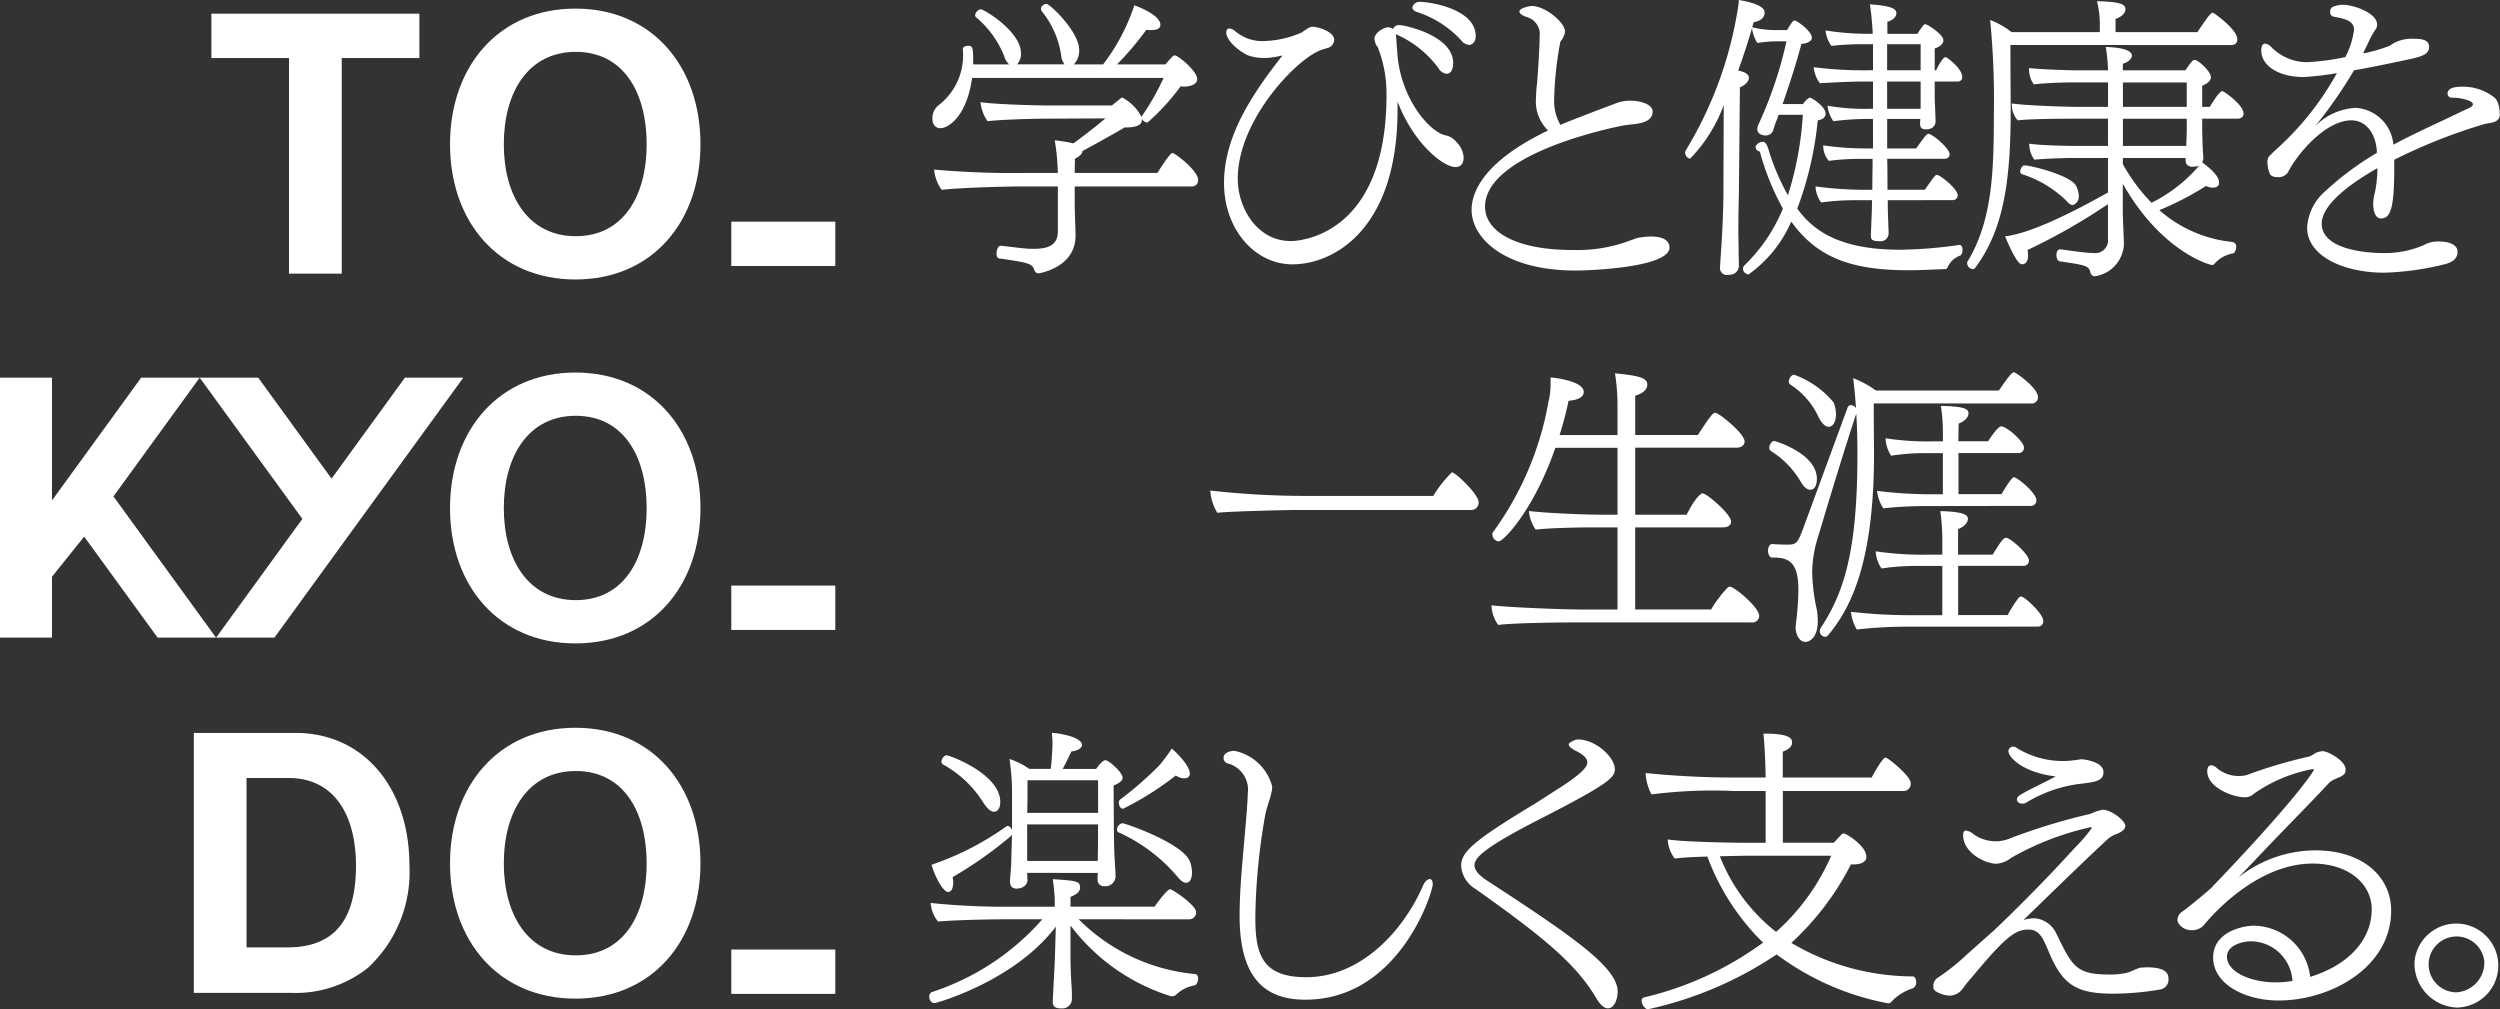 <svg xmlns="http://www.w3.org/2000/svg" xmlns:xlink="http://www.w3.org/1999/xlink" width="134.261" height="54.2" viewBox="0 0 134.261 54.2">
  <rect x="0" y="0" width="134.261" height="54.2" fill="#333333" stroke="none"/>
  <defs>
    <clipPath id="clip-path">
      <rect id="長方形_696" data-name="長方形 696" width="134.261" height="54.2" fill="#fff"/>
    </clipPath>
  </defs>
  <g id="グループ_2172" data-name="グループ 2172" transform="translate(0 0)">
    <g id="グループ_2172-2" data-name="グループ 2172" transform="translate(0 0)" clip-path="url(#clip-path)">
      <path id="パス_5315" data-name="パス 5315" d="M69.673,10.063v.966c0,.287.045,1.374.045,1.661v.03c0,1.676-1.9,2.008-1.993,2.008-.107,0-.182-.061-.227-.2-.121-.333-.347-.378-1.887-.6-.091-.015-.136-.121-.136-.257,0-.2.09-.438.227-.423.513.045,1.027.136,1.585.165h.182c.755,0,1.3-.181,1.3-.936V10.063H66.759c-.424,0-3.006.045-4.229.181a2.184,2.184,0,0,1-.408-1.087A47.875,47.875,0,0,0,67,9.338h1.767A11.656,11.656,0,0,0,68.6,7.586a7.38,7.38,0,0,1,1,.166c.438-.318,1.057-.785,1.722-1.344l-3.156.015c-.906,0-2.6.061-3.172.136a2.093,2.093,0,0,1-.378-1.026c.71.12,2.96.181,3.564.181h3.489c.513-.408.513-.423.559-.423a2.414,2.414,0,0,1,1.042,1.057.112.112,0,0,1,.03-.09,13.262,13.262,0,0,0,1.148-2.024H64.162c-.272,2.009-1.238,2.7-1.707,2.7-.227,0-.423-.165-.423-.513a.879.879,0,0,1,.317-.71,3.371,3.371,0,0,0,1.313-3.035c0-.091.136-.166.272-.166.227,0,.287.031.287.755v.242h1.933A.861.861,0,0,1,65.9,3.1,5.258,5.258,0,0,0,64.388.987a.139.139,0,0,1-.061-.122.37.37,0,0,1,.3-.316c.182,0,2.16,1.192,2.16,2.356a.816.816,0,0,1-.211.6h2.552a.909.909,0,0,1-.181-.484A4.884,4.884,0,0,0,67.906.654a.241.241,0,0,1-.045-.136c0-.152.181-.258.3-.258.182,0,1.752,1.5,1.752,2.462a1.061,1.061,0,0,1-.287.785H71.2A10.7,10.7,0,0,0,72.875.337c.483.166,1.4.6,1.4,1.042,0,.165-.12.287-.5.287a1.512,1.512,0,0,1-.256-.015,16.257,16.257,0,0,1-1.572,1.857h2.6c.12-.136.242-.287.378-.424a.183.183,0,0,1,.12-.06c.182,0,1.208.846,1.208,1.269,0,.3-.392.407-.71.407-.074,0-.12-.015-.18-.015a12.041,12.041,0,0,1-1.782,1.948.327.327,0,0,1-.211-.09.331.331,0,0,1-.09-.106V6.5c0,.332-.484.392-.815.392h-.107c-.951.559-1.721.967-2.265,1.269-.015.15-.166.3-.407.407l-.015.771h4.44c.68-1.073.785-1.073.815-1.073.12,0,1.374.937,1.374,1.45a.325.325,0,0,1-.347.348Z" transform="translate(-11.957 -0.05)" fill="#fff"/>
      <path id="パス_5316" data-name="パス 5316" d="M93.922,7.667c.016.015.016.03.031.03a1.238,1.238,0,0,1,.347.8c0,.257-.12.5-.437.5C93.2,9,91.6,7.713,90.751,5.477v.438c0,6.448-3.443,8.306-5.648,8.306-2.008,0-3.67-1.873-3.67-4.364,0-2.431,1.39-4.636,3.142-6.856a5.806,5.806,0,0,1-.816.136h-.12a2.563,2.563,0,0,1-.952-.151c-.664-.347-1.133-.861-1.133-1.223,0-.121.061-.211.166-.211a.563.563,0,0,1,.3.136,2.225,2.225,0,0,0,1.45.544,5.36,5.36,0,0,0,2.145-.468c.392-.287.467-.3.589-.3.241,0,1.146.241,1.146.709a.488.488,0,0,1-.287.408l-.347.106c-1.284.378-4.546,3.746-4.546,6.932,0,1.586,1.042,3.352,2.854,3.352.408,0,5.135-.241,5.135-7.852a6.765,6.765,0,0,0-.468-2.553.879.879,0,0,1-.182-.453c0-.317.484-.619.739-.619a.411.411,0,0,1,.258.09.355.355,0,0,1,.362-.211c.212,0,2.87.529,2.87,2.039,0,.226-.061.574-.363.574a.6.6,0,0,1-.438-.317,5.609,5.609,0,0,0-2.22-1.782l-.06-.03c.03.226.045.559.075.89.121,2.568,1.812,4.47,2.673,4.561a1.046,1.046,0,0,1,.469.3Zm.242-5.482A5.535,5.535,0,0,0,91.762.66C91.627.6,91.552.523,91.552.433a.275.275,0,0,1,.03-.106.391.391,0,0,1,.362-.2c.664,0,3.005.422,3.005,1.828,0,.438-.3.483-.348.483a.593.593,0,0,1-.438-.257" transform="translate(-15.697 -0.025)" fill="#fff"/>
      <path id="パス_5317" data-name="パス 5317" d="M102.671,2.311a18.068,18.068,0,0,0-.333,3.051,2.577,2.577,0,0,0,.333,1.419c.362-.165,2.808-1.1,3.126-1.208a2.044,2.044,0,0,1,.62-.09c.6,0,1.208.211,1.208.574,0,.468-.454.618-.952.679-.226.031-.484.045-.77.106-2.929.619-7.279,2.069-7.279,4.334,0,1.3,1.585,2.326,4.712,2.326a8.032,8.032,0,0,0,3.126-.529,2.813,2.813,0,0,0,.287-.106,2.213,2.213,0,0,1,.242-.044,3.721,3.721,0,0,1,.558-.046c.6,0,.982.2.982.588,0,1.073-4.259,1.239-5.029,1.239-3.88,0-5.6-1.767-5.6-3.261,0-1.028.755-2.658,4.108-4.26a2.167,2.167,0,0,1-.65-1.736,7.5,7.5,0,0,1,.061-.831c.03-.316.136-1.9.136-2.477a.953.953,0,0,0-.724-1.057c-.166-.061-.362-.166-.362-.287,0-.2.573-.3.664-.3.71,0,1.782.876,1.782,1.374a.556.556,0,0,1-.03.166l-.106.227Z" transform="translate(-18.871 -0.075)" fill="#fff"/>
      <path id="パス_5318" data-name="パス 5318" d="M126.858,13.153c.09,0,.152.121.152.258s-.046.287-.136.316a1.2,1.2,0,0,0-.665.619.145.145,0,0,1-.15.107c-.574.015-1.238.06-1.948.06-3.021,0-4.894-.65-6.3-2.612a6.843,6.843,0,0,1-2.295,2.838.327.327,0,0,1-.3-.316.262.262,0,0,1,.091-.182,9.014,9.014,0,0,0,2.054-3.035,13.977,13.977,0,0,1-1.239-3.066h-.015l-.09-.044a.234.234,0,0,1-.121-.182c0-.181.256-.3.392-.3.165,0,.257.287.271.317a12.137,12.137,0,0,0,1.073,2.552,17.8,17.8,0,0,0,.8-4.319h-1.3l-.074.211a6.364,6.364,0,0,0-.212.6.41.41,0,0,1-.408.3c-.211,0-.454-.09-.454-.347a.707.707,0,0,1,.091-.3,21.967,21.967,0,0,0,1.48-4.41h-.6a7.722,7.722,0,0,0-.967.091,1.975,1.975,0,0,1-.286-.8c-.182.649-.438,1.434-.74,2.28a2.288,2.288,0,0,1,.317.09c.181.09.257.2.257.3,0,.2-.227.408-.484.514L115,10.163c0,.378-.031,1.148-.031,2.22,0,.348.015.74.015,1.163,0,.2.015.468.015.694a.491.491,0,0,1-.453.514c-.061,0-.121.015-.182.015a.368.368,0,0,1-.377-.423V14.3l.06-.936c.107-1.526.121-2.718.121-3.2l.015-4.364V5.647a8.178,8.178,0,0,1-1.8,2.87c-.165,0-.272-.2-.272-.316a.179.179,0,0,1,.031-.121A20.894,20.894,0,0,0,114.989.152V0c1.374.227,1.39.574,1.39.68,0,.258-.212.454-.59.513l-.075.272a5.335,5.335,0,0,0,1.375.151h.5a4.123,4.123,0,0,1,.3-.468.175.175,0,0,1,.106-.045c.12,0,.921.574.921.921,0,.227-.333.317-.559.332-.3,1.118-.619,2.1-1.011,3.232h1.1a.981.981,0,0,1,.348-.347c.12,0,.86.483.86.861,0,.166-.12.317-.422.362a18.473,18.473,0,0,1-1.1,4.742c.77,1.042,2.083,2.205,5.5,2.205a23.894,23.894,0,0,0,3.217-.258Zm-3.866-2.4c0,.453.015.876.03,1.238,0,.2.015.287.015.513a.427.427,0,0,1-.408.453c-.468,0-.543-.076-.543-.3v-.061s.015-.3.03-.756c.015-.316.03-.694.03-1.087h-.815a13.5,13.5,0,0,0-1.918.12,1.581,1.581,0,0,1-.3-.86,20.141,20.141,0,0,0,2.628.18h.423c0-.573.015-1.147.015-1.661h-.6a13.237,13.237,0,0,0-1.752.106,1.239,1.239,0,0,1-.3-.831,15.526,15.526,0,0,0,2.311.165h.362V6.388h-.3a14.537,14.537,0,0,0-1.828.121,1.866,1.866,0,0,1-.317-.83,11.906,11.906,0,0,0,2.234.165h.212V4.379h-.574c-.559,0-1.571.046-2.28.091a1.719,1.719,0,0,1-.332-.861,21.41,21.41,0,0,0,2.959.166h.227v-1.4h-.408a14.607,14.607,0,0,0-1.827.09,1.785,1.785,0,0,1-.317-.83,14.607,14.607,0,0,0,2.251.182h.287c-.031-.605-.075-1.028-.151-1.586,1.223.09,1.42.257,1.42.483,0,.2-.2.378-.484.454v.65h1.615a3.215,3.215,0,0,1,.333-.469A.108.108,0,0,1,125,1.3c.136,0,.982.559.982.861,0,.212-.242.378-.468.438V3.775h.076c.106-.226.362-.71.513-.71.045,0,.89.6.89,1.072a.23.23,0,0,1-.241.241h-1.238v.966c.015.2.046,1.148.046,1.194s-.031.408-.514.408c-.272,0-.317-.136-.317-.317a1.884,1.884,0,0,1,.015-.242h-1.782V7.973h1.556c.528-.754.588-.785.664-.785.2,0,1.132.77,1.132,1.1,0,.136-.106.241-.287.241h-3.065c.015.513.015,1.072.015,1.661h2.008c.483-.694.558-.8.649-.8.166,0,1.117.756,1.117,1.1a.263.263,0,0,1-.287.257Zm1.767-8.381h-1.8v1.4h1.8Zm0,2.008h-1.8V5.844h1.8Z" transform="translate(-21.612 0)" fill="#fff"/>
      <path id="パス_5319" data-name="パス 5319" d="M133.193,2.431c0,1.375.015,3.217.015,3.217V5.89c0,3.805-.362,6.432-1.9,8.5a.169.169,0,0,1-.151.076.336.336,0,0,1-.287-.3.185.185,0,0,1,.03-.121c1.344-2.22,1.405-4.938,1.405-7.973a43.88,43.88,0,0,0-.2-4.984,4.28,4.28,0,0,1,1.147.65h4.743v-.3a5.184,5.184,0,0,0-.152-1.359c1.435.03,1.526.226,1.526.438,0,.1-.061.347-.529.513v.71h4.395c.574-.861.726-1.042.83-1.042.061,0,1.314.906,1.314,1.42,0,.165-.075.316-.347.316Zm10.3,3.957V6.8c0,.211.015,1.223.06,1.616a.627.627,0,0,1-.06.316c.542.408.907.77.907,1.087,0,.2-.137.272-.348.272A.794.794,0,0,1,143.7,10a16.324,16.324,0,0,1-2.507,1.3,6.959,6.959,0,0,0,3.9,1.706.243.243,0,0,1,.226.272c0,.166-.09.333-.181.348a1.712,1.712,0,0,0-.922.483c-.061.076-.106.136-.2.136s-2.7-.679-4.788-4.364v1.57c0,.242.061,1.465.061,1.692a1.826,1.826,0,0,1-1.54,1.706.24.24,0,0,1-.257-.2c-.091-.362-.227-.392-1.646-.6-.12-.015-.182-.181-.182-.346s.077-.3.182-.3h.015c.574.075,1.39.2,1.8.2a.686.686,0,0,0,.771-.77V10.978a32.631,32.631,0,0,1-4.32,2.462,1.911,1.911,0,0,1,.031.3c0,.408-.227.468-.317.468-.121,0-.332-.106-.92-1.5.542-.075,1.841-.287,5.527-2.356V8.5h-2.039c-.226,0-1.33.03-1.917.09a1.46,1.46,0,0,1-.273-.815V7.732c.725.106,2.341.12,2.477.12h1.753V6.388h-1.994c-.6,0-2.3.015-2.854.09a1.278,1.278,0,0,1-.317-.907c.71.107,2.81.182,3.595.182h1.571V4.44h-2.054c-.227,0-1.343.03-1.933.106a1.454,1.454,0,0,1-.257-.816V3.67c.892.09,2.341.12,2.477.12h1.768a9.856,9.856,0,0,0-.121-1.254c1.359.046,1.4.363,1.4.468,0,.182-.211.348-.484.438V3.79h3.353c.333-.468.408-.559.5-.559.211,0,.877.634.877.921,0,.151-.107.317-.468.468V5.753h.407c.484-.8.62-.845.68-.845s1.133.724,1.133,1.208c0,.182-.136.272-.348.272Zm-7.324,4.379a6,6,0,0,0-2.326-1.389.159.159,0,0,1-.121-.166c0-.136.121-.317.212-.317.377,0,2.491.543,2.778,1.087a1.294,1.294,0,0,1,.152.544.473.473,0,0,1-.317.5c-.121,0-.227-.09-.377-.257m6.493-6.327h-3.428V5.753h3.428Zm0,1.948h-3.428V7.852h3.4c.016-.392.03-.71.03-.846ZM142.6,8.5h-3.368v.332a9.635,9.635,0,0,0,1.54,2.07,8.053,8.053,0,0,0,2.584-2.024.305.305,0,0,1-.212.075c-.045,0-.09.015-.152.015-.21,0-.392-.076-.392-.378V8.5Z" transform="translate(-25.225 -0.014)" fill="#fff"/>
      <path id="パス_5320" data-name="パス 5320" d="M162.428,6.721a29.732,29.732,0,0,0-4.847,1.918v.3c0,2.083-.136,2.854-.71,2.854-.392,0-.422-.618-.422-.785a2.622,2.622,0,0,1,.09-.6,6.6,6.6,0,0,0,.136-1.253V9.092c-1.041.589-2.99,1.827-2.99,2.975,0,1.57,3.005,1.586,3.323,1.586a5.3,5.3,0,0,0,2.144-.423,1.542,1.542,0,0,1,.815-.2c.529,0,1.012.152,1.012.559,0,.226-.106.5-.634.649a15.119,15.119,0,0,1-3.307.468c-2.129,0-4.138-.861-4.138-2.431a2.816,2.816,0,0,1,1.012-1.978,15.828,15.828,0,0,1,2.733-2.024V8.185c-.045-.815-.484-1.661-1.374-1.661-1.359,0-2.884,1.766-3.4,2.794a.61.61,0,0,1-.559.256c-.166,0-.347-.045-.407-.165a1.635,1.635,0,0,1-.136-.634.641.641,0,0,1,.045-.257,1.349,1.349,0,0,1,.151-.165l.211-.211A15.6,15.6,0,0,0,154.5,3.988a15.266,15.266,0,0,1-1.828.211c-1.329-.015-2.235-.62-2.235-1.434,0-.227.076-.363.2-.363a.581.581,0,0,1,.362.211,2.7,2.7,0,0,0,1.9.786,12.718,12.718,0,0,0,2.054-.272,4.417,4.417,0,0,0,.468-1.465c0-.5-.528-.6-1.116-.71a.233.233,0,0,1-.167-.241.371.371,0,0,1,.015-.136.272.272,0,0,1,.136-.151l.136-.045a1.158,1.158,0,0,1,.408-.061c.529,0,1.828.423,1.828,1.072a.379.379,0,0,1-.061.211,2.988,2.988,0,0,0-.181.3.545.545,0,0,0-.106.182l-.408.846a7.711,7.711,0,0,0,1.42-.408l.242-.151a2.1,2.1,0,0,1,1.1-.226c.408,0,.785.06.785.438s-.362.513-1.072.664l-.785.166c-.589.121-1.374.287-2.176.423a24.985,24.985,0,0,1-2.083,3,3.27,3.27,0,0,1,2.189-.981,2.164,2.164,0,0,1,2.008,1.978c1.3-.7,2.568-1.238,3.746-1.827a3.876,3.876,0,0,0,.423-.2c.09-.061.1-.121.1-.152,0-.181-.6-.347-1.132-.347a.211.211,0,0,1-.227-.211v-.06c.061-.2.227-.318.816-.318a2.723,2.723,0,0,1,1.69.574c.3.242.3.891.3.907,0,.287-.211.408-.452.453Z" transform="translate(-28.998 -0.061)" fill="#fff"/>
      <path id="パス_5321" data-name="パス 5321" d="M85.29,33.444c-.724,0-3.805.075-4.394.151a2.572,2.572,0,0,1-.378-1.193,46.512,46.512,0,0,0,5.36.287h6.615a6.376,6.376,0,0,1,1-1.268c.182,0,1.435,1.178,1.435,1.6a.394.394,0,0,1-.363.423Z" transform="translate(-15.52 -6.056)" fill="#fff"/>
      <path id="パス_5322" data-name="パス 5322" d="M103.531,38.214c-.724,0-3.216.03-3.941.136a1.851,1.851,0,0,1-.362-1.057c.8.107,3.835.228,4.848.228h1.918V33.11h-1.344c-.74,0-2.326.031-3.051.12a2.054,2.054,0,0,1-.362-1c.815.106,2.945.2,3.972.2h.785V28.837h-3.338c-1.148,3.322-2.779,5.028-3.05,5.028a.392.392,0,0,1-.333-.392.166.166,0,0,1,.045-.12,16.831,16.831,0,0,0,2.975-7.023,3.854,3.854,0,0,0,.107-1v-.272c.074,0,1.782.166,1.782.785,0,.151-.106.408-.815.468a18.779,18.779,0,0,1-.484,1.842h3.111V26.511a10.754,10.754,0,0,0-.136-1.676c1.162.12,1.736.212,1.736.6,0,.422-.543.574-.648.6v2.114h3.366c.726-1.133.831-1.193.937-1.193.181,0,1.57,1.1,1.57,1.541,0,.2-.182.332-.423.332h-5.451V32.43h2.762c.378-.77.726-1.148.861-1.148.211,0,1.525,1.118,1.525,1.51,0,.2-.166.317-.423.317h-4.726v4.41h4.077a6.488,6.488,0,0,1,.876-1.163.186.186,0,0,1,.136-.061c.227,0,1.571,1.1,1.571,1.57a.36.36,0,0,1-.408.348Z" transform="translate(-19.127 -4.787)" fill="#fff"/>
      <path id="パス_5323" data-name="パス 5323" d="M123.3,26.436c0,1.254.015,2.522.015,2.522v.2c0,6.086-1.374,8.428-2.477,9.74a.207.207,0,0,1-.151.076.316.316,0,0,1-.287-.332.294.294,0,0,1,.03-.107c1.208-1.842,1.994-3.972,1.994-9.332,0-1.269-.046-1.933-.061-2.22-.665,1.993-1.465,4.666-2.069,6.674a6.319,6.319,0,0,0-.3,1.857,10.049,10.049,0,0,0,.241,1.964,3.637,3.637,0,0,1,.061.634c0,1.012-.529,1.133-.664,1.133-.317,0-.529-.378-.529-.816,0-.044.015-.09.015-.136a16.559,16.559,0,0,0,.136-1.812c0-1.344-.378-1.766-1.3-1.766h-.122c-.106,0-.211-.166-.211-.362s.09-.363.226-.363c.272.016.529.031.785.031.484,0,.559-.045.831-.74l2.431-6.614a.19.19,0,0,1,.181-.136.324.324,0,0,1,.272.166c-.03-.483-.076-1-.151-1.616a5.491,5.491,0,0,1,1.223.665h6.6c.242-.347.664-.982.8-.982.121,0,1.3.846,1.3,1.329a.329.329,0,0,1-.363.347ZM120.247,30.5c0,.272-.09.574-.362.574-.151,0-.317-.12-.483-.392A4.794,4.794,0,0,0,117.786,29a.208.208,0,0,1-.091-.2c0-.166.136-.347.272-.347,0,0,2.28.649,2.28,2.038m1.028-3.5c0,.046,0,.7-.408.7-.166,0-.348-.182-.514-.484a4.125,4.125,0,0,0-1.51-1.767.2.2,0,0,1-.106-.181c0-.166.151-.362.287-.362a4.9,4.9,0,0,1,2.13,1.5,1.9,1.9,0,0,1,.12.6m3.76,11.431a23.085,23.085,0,0,0-2.643.152,2.383,2.383,0,0,1-.317-.952,27.927,27.927,0,0,0,3.323.182h1.585V35.165h-1.208a12.688,12.688,0,0,0-2.054.136,1.8,1.8,0,0,1-.316-.921,17.311,17.311,0,0,0,2.748.181h.831v-.694a12.079,12.079,0,0,0-.106-1.646c1.344.03,1.48.242,1.48.408,0,.181-.15.408-.528.559V34.56h1.857c.5-.815.6-.906.724-.906.228,0,1.224.891,1.224,1.208a.284.284,0,0,1-.3.3h-3.5v2.643h2.657a6.414,6.414,0,0,1,.6-.936.182.182,0,0,1,.121-.061c.2,0,1.193.936,1.193,1.3a.287.287,0,0,1-.3.316Zm1.148-6.478a21.73,21.73,0,0,0-2.371.121,2.215,2.215,0,0,1-.333-.936,24.037,24.037,0,0,0,3.126.182h.408V29.109h-.845a11.272,11.272,0,0,0-1.933.136,1.851,1.851,0,0,1-.3-.936,14.87,14.87,0,0,0,2.658.165h.422V28.2a10.094,10.094,0,0,0-.106-1.631c1.163.03,1.48.136,1.48.392,0,.332-.408.513-.529.559l-.015.95h1.6c.076-.12.514-.8.7-.8.3,0,1.223.816,1.223,1.133a.283.283,0,0,1-.3.3h-3.216v2.205h2.31c.543-.907.634-.907.664-.907.182,0,1.208.846,1.208,1.223a.287.287,0,0,1-.3.317Z" transform="translate(-22.672 -4.772)" fill="#fff"/>
      <path id="パス_5324" data-name="パス 5324" d="M69.845,58.765a10.139,10.139,0,0,0,6.267,2.944c.1.015.15.121.15.242,0,.166-.09.347-.181.362a1.907,1.907,0,0,0-1.011.513.3.3,0,0,1-.212.076h-.046A10.743,10.743,0,0,1,69.407,59.1v1.586c0,.468.015,1.057.061,1.721.015.165.015.467.015.68a.514.514,0,0,1-.5.467c-.242,0-.53,0-.53-.362v-.046s.031-.483.046-.89c.045-.831.061-1.087.076-1.57l.044-1.526c-2.189,2.914-6.4,4.107-6.508,4.107-.061,0-.287-.03-.287-.362a.251.251,0,0,1,.136-.228,13.442,13.442,0,0,0,5.936-3.91H65.843c-.619,0-2.491.03-3.549.12a1.754,1.754,0,0,1-.392-.966v-.03a38.974,38.974,0,0,0,4.319.2h2.341v-.424a10.336,10.336,0,0,0-.107-1.056c1.3.09,1.466.106,1.466.467,0,.212-.2.362-.514.483v.53h4.516c.226-.333.694-.936.831-.936s1.4.861,1.4,1.223a.379.379,0,0,1-.392.393Zm-2.764-2.492c0,.151.015.287.015.392,0,.226-.212.453-.589.453-.15,0-.347-.061-.347-.377,0-.227.045-.589.061-.906l.045-1.6-.075.076A21.671,21.671,0,0,1,63.08,56.5a1.818,1.818,0,0,1,.03.287c0,.031,0,.514-.272.514-.316,0-.785-1.027-.89-1.464a15.509,15.509,0,0,0,4.032-2.07c.015-.015.03-.015.061-.015.075,0,.165.09.226.2V51.939a12.158,12.158,0,0,0-.136-1.782,4.045,4.045,0,0,1,1.057.53h1.162c.061-.53.091-1.238.091-1.4s-.015-.257-.03-.529c.468.015,1.616.241,1.616.649,0,.031-.015.272-.574.348-.166.362-.317.664-.468.936h1.8c.075-.107.332-.468.5-.468.182,0,.921.664.921.936,0,.2-.256.333-.484.423l.015,2.416c0,.136.015,1.208.045,1.571.015.346.045.68.045.89a.537.537,0,0,1-.588.529.334.334,0,0,1-.378-.347c0-.046,0-.182.015-.362Zm-2.31-3.7a5.915,5.915,0,0,0-2.2-2.115.174.174,0,0,1-.09-.166c0-.15.151-.332.271-.332.166,0,2.884,1,2.884,2.507,0,.438-.226.528-.332.528-.151,0-.333-.136-.529-.422M70.887,51.3H67.1c0,.468,0,1.148-.015,1.752h3.806Zm0,2.371H67.081v1.963h3.791c0-.333.015-.679.015-1.042Zm4.2,2.734a9,9,0,0,0-3.08-2.3.157.157,0,0,1-.106-.152.375.375,0,0,1,.287-.346c.152,0,3.217,1.057,3.625,2.038a1.748,1.748,0,0,1,.12.6c0,.2-.046.559-.317.559-.151,0-.333-.136-.529-.407M72.231,52.83c-.136,0-.227-.166-.227-.318a.2.2,0,0,1,.076-.18,18.96,18.96,0,0,0,2.068-1.8,8.319,8.319,0,0,0,.7-.936c.362.318.967.952.967,1.344,0,.182-.136.257-.3.257a.855.855,0,0,1-.453-.151,16.442,16.442,0,0,1-2.824,1.782" transform="translate(-11.917 -9.397)" fill="#fff"/>
      <path id="パス_5325" data-name="パス 5325" d="M92.5,56.837c.09.03.136.136.136.271,0,.438-1.8,6.207-6.841,6.207-2.144,0-3.533-1.117-3.533-4.5,0-.618.031-1.344.091-2.144.106-1.4.346-3.79.346-4.41a1.465,1.465,0,0,0-1.116-1.646.315.315,0,0,1-.182-.3c0-.2.241-.362.588-.362a2.629,2.629,0,0,1,2.024,1.917,1.879,1.879,0,0,1-.061.408c-.076.332-.226.679-.316,1.132a33.521,33.521,0,0,0-.529,5.467c0,1.948.317,3.231,2.733,3.231,2.99,0,5.255-2.566,6.267-4.908.12-.272.271-.362.377-.362Z" transform="translate(-15.69 -9.628)" fill="#fff"/>
      <path id="パス_5326" data-name="パス 5326" d="M102.7,51.663c.408-.272,1.284-.861,1.284-1.224,0-.3-.348-.5-.68-.664a1.541,1.541,0,0,1-.257-.181.279.279,0,0,1-.061-.136c0-.076.167-.152.258-.2a.564.564,0,0,1,.3-.061c.876.031,1.918.922,1.918,1.616,0,.438-.468.831-3.821,2.552-3.307,1.677-3.715,2.205-3.715,2.582,0,.3.287.589.725.861,4.319,2.824,6.962,4.59,6.962,5.92,0,.362-.151.906-.529.906-.166,0-.392-.151-.619-.543-1.042-1.766-2.673-3.172-6.478-5.86A1.583,1.583,0,0,1,97.207,56c0-.724.513-1.284,3.957-3.352Z" transform="translate(-18.737 -9.483)" fill="#fff"/>
      <path id="パス_5327" data-name="パス 5327" d="M116.8,51.889v2.779h2.733l.408-.438a.187.187,0,0,1,.136-.061c.121,0,1.208.665,1.208,1.254,0,.408-.6.408-.71.408h-.12a14.927,14.927,0,0,1-3.2,4.214,12.83,12.83,0,0,0,6.523,1.8c.107,0,.182.136.182.3a.334.334,0,0,1-.2.347,2.7,2.7,0,0,0-1.072.65c-.076.09-.121.151-.227.151a14.453,14.453,0,0,1-5.995-2.628,20.006,20.006,0,0,1-6.917,2.946c-.12,0-.332-.226-.332-.454a.169.169,0,0,1,.12-.181,17.687,17.687,0,0,0,6.4-2.945,12.554,12.554,0,0,1-2.99-4.621c-.724.015-1.45.061-1.752.106a1.807,1.807,0,0,1-.378-1.027c.922.151,3.972.182,4.259.182h1V51.889h-1.692a25.7,25.7,0,0,0-4.44.182,2.763,2.763,0,0,1-.316-1.148,47.729,47.729,0,0,0,5.149.241h1.3c-.015-.68-.046-1.661-.121-2.356h.121c1.389,0,1.419.316,1.419.483,0,.211-.2.378-.5.484v1.389h4.772c.06-.106.574-1.072.754-1.072.107,0,1.344.982,1.344,1.374a.382.382,0,0,1-.377.423Zm-1.963,3.474c-.09,0-.71.015-1.42.03a9.6,9.6,0,0,0,3.021,4.062,11.73,11.73,0,0,0,2.959-4.092Z" transform="translate(-21.053 -9.408)" fill="#fff"/>
      <path id="パス_5328" data-name="パス 5328" d="M139.419,61.66a2.443,2.443,0,0,1,.332-.121c.107,0,.212-.015.333-.015.861,0,1.163.226,1.163.6a.527.527,0,0,1-.438.588,15.047,15.047,0,0,1-2.522.227c-1.918,0-2.673-.438-3.383-2.054-.106-.241-.2-.484-.272-.619-.211-.5-.467-.77-.89-.77-.634,0-1.117.241-2.854,2.326l-.438.513-.287.377a.874.874,0,0,1-.694.332,1.688,1.688,0,0,1-.5-.12l-.091-.045a.4.4,0,0,1-.106-.061c-.045-.015-.151-.076-.151-.272a.518.518,0,0,1,.242-.468,11.43,11.43,0,0,0,1.57-1.254l1.359-1.208c.287-.241,2.431-2.34,3.76-3.79l.8-.861a6.736,6.736,0,0,0,.785-.937c0-.03-.061-.03-.061-.03a15.12,15.12,0,0,0-4.273,1.646,1.472,1.472,0,0,1-.8.317c-.574,0-1.782-.574-1.782-1.54,0-.181.06-.241.151-.241a.749.749,0,0,1,.392.182,2.044,2.044,0,0,0,1.194.392,1.95,1.95,0,0,0,.77-.152,32.76,32.76,0,0,1,4.3-1.313s.015,0,.333-.136l.212-.06a.434.434,0,0,1,.15-.031c.468,0,1.208.6,1.208.861,0,.181-.181.317-.422.423a1.633,1.633,0,0,0-.484.256c-1.133,1.042-2.93,2.794-4.561,4.379a2.143,2.143,0,0,1,.635-.09,1.428,1.428,0,0,1,1.118.8c.89,1.842,1.087,2.22,2.914,2.22a3.975,3.975,0,0,0,.936-.106.648.648,0,0,0,.152-.061Zm-6.766-11.749a.259.259,0,0,1,.241-.242.434.434,0,0,1,.257.106,4.728,4.728,0,0,0,2.643.664,6.708,6.708,0,0,0,.755-.09h.031c.06,0,1.178.106,1.178.694,0,.454-.408.53-1.208.62a7.28,7.28,0,0,0-2.959,1.026.4.4,0,0,1-.181.046c-.167,0-.3-.09-.3-.226,0-.076.06-.182.226-.272.468-.287,1.162-.589,1.857-.966-1.782-.211-2.537-1.028-2.537-1.359" transform="translate(-24.792 -9.574)" fill="#fff"/>
      <path id="パス_5329" data-name="パス 5329" d="M152.639,49.968c.317,0,1.254.529,1.254.982,0,.151-.015.257-.272.393-.12.044-.257.12-.348.15a1.568,1.568,0,0,0-.256.166c-.62.68-1.586,1.661-2.462,2.568-.77.785-1.676,1.766-2.431,2.536a6.708,6.708,0,0,1,4.138-1.464c2.627,0,4.077,1.48,4.077,3.231,0,3.051-3.247,4.832-6.041,4.832-1.811,0-3.519-.876-3.519-2.31,0-1.359,1.556-1.707,2.205-1.707a3.084,3.084,0,0,1,3.005,2.749c2.114-.65,3.306-2.038,3.306-3.625,0-1.4-1.284-2.461-3.171-2.461-3.065,0-5.527,2.914-5.844,3.307a.859.859,0,0,1-.679.272c-.378,0-.74-.287-.74-.574a.56.56,0,0,1,.257-.423c.378-.257,1.464-1.179,1.54-1.254,4.575-4.772,5.527-6.3,5.527-6.358,0-.03-.015-.044-.061-.044a8.051,8.051,0,0,0-3.141,1.313.714.714,0,0,1-.513.2c-.649,0-2.008-.528-2.008-1.4,0-.211.09-.318.212-.318a.455.455,0,0,1,.287.136,1.8,1.8,0,0,0,1.268.438,1.241,1.241,0,0,0,.423-.075,25.547,25.547,0,0,1,3.277-.966,1.108,1.108,0,0,0,.258-.136.95.95,0,0,1,.453-.151m-3.791,10.208c-.573,0-1.329.242-1.329.831,0,.785,1.208,1.374,2.628,1.374a5.771,5.771,0,0,0,.891-.075,2.262,2.262,0,0,0-2.19-2.13" transform="translate(-27.923 -9.631)" fill="#fff"/>
      <path id="パス_5330" data-name="パス 5330" d="M160.635,63.351a2.255,2.255,0,1,1,2.25,2.492,2.369,2.369,0,0,1-2.25-2.492m3.746,0a1.5,1.5,0,1,0-1.5,1.676,1.6,1.6,0,0,0,1.5-1.676" transform="translate(-30.963 -11.734)" fill="#fff"/>
      <path id="パス_5331" data-name="パス 5331" d="M14.063.91H25.233V3.292H21.064V14.871H18.232V3.292H14.063Z" transform="translate(-2.711 -0.175)" fill="#fff"/>
      <path id="パス_5332" data-name="パス 5332" d="M29.939,7.855c0-4.178,2.616-7.283,6.735-7.283s6.715,3.1,6.715,7.283-2.6,7.264-6.715,7.264-6.735-3.085-6.735-7.264m10.56,0c0-2.792-1.25-4.96-3.806-4.96s-3.865,2.167-3.865,4.96c0,2.773,1.308,4.94,3.865,4.94S40.5,10.628,40.5,7.855" transform="translate(-5.771 -0.11)" fill="#fff"/>
      <rect id="長方形_693" data-name="長方形 693" width="5.585" height="2.382" transform="translate(39.274 11.904)" fill="#fff"/>
      <rect id="長方形_694" data-name="長方形 694" width="5.585" height="2.382" transform="translate(39.274 31.449)" fill="#fff"/>
      <rect id="長方形_695" data-name="長方形 695" width="5.585" height="2.382" transform="translate(39.274 50.994)" fill="#fff"/>
      <path id="パス_5333" data-name="パス 5333" d="M12.894,48.758h5.447c3.729,0,6.132,3.007,6.132,7.127a7.006,7.006,0,0,1-2.226,5.487,6.237,6.237,0,0,1-4.14,1.347H12.894Zm5.018,11.52c2.656,0,3.691-1.621,3.691-4.393s-1.211-4.706-3.612-4.706H15.725v9.1Z" transform="translate(-2.485 -9.398)" fill="#fff"/>
      <path id="パス_5334" data-name="パス 5334" d="M29.939,55.7c0-4.178,2.616-7.283,6.735-7.283s6.715,3.1,6.715,7.283-2.6,7.264-6.715,7.264-6.735-3.085-6.735-7.264m10.56,0c0-2.792-1.25-4.96-3.806-4.96s-3.865,2.167-3.865,4.96c0,2.773,1.308,4.94,3.865,4.94S40.5,58.476,40.5,55.7" transform="translate(-5.771 -9.333)" fill="#fff"/>
      <path id="パス_5335" data-name="パス 5335" d="M29.939,32.067c0-4.178,2.616-7.283,6.735-7.283s6.715,3.1,6.715,7.283-2.6,7.264-6.715,7.264-6.735-3.085-6.735-7.264m10.56,0c0-2.792-1.25-4.96-3.806-4.96s-3.865,2.167-3.865,4.96c0,2.773,1.308,4.94,3.865,4.94S40.5,34.84,40.5,32.067" transform="translate(-5.771 -4.777)" fill="#fff"/>
      <path id="パス_5336" data-name="パス 5336" d="M24.307,25.123l-3.94,5.424-3.94-5.424H13.284L18.8,32.708l-4.632,6.375H17.3l10.143-13.96Z" transform="translate(-2.561 -4.842)" fill="#fff"/>
      <path id="パス_5337" data-name="パス 5337" d="M8.462,39.083H11.6L6.092,31.5l4.632-6.376H7.582l-4.79,6.594V25.123H0v13.96H2.792V35.814L4.521,33.66Z" transform="translate(0 -4.842)" fill="#fff"/>
    </g>
  </g>
</svg>
